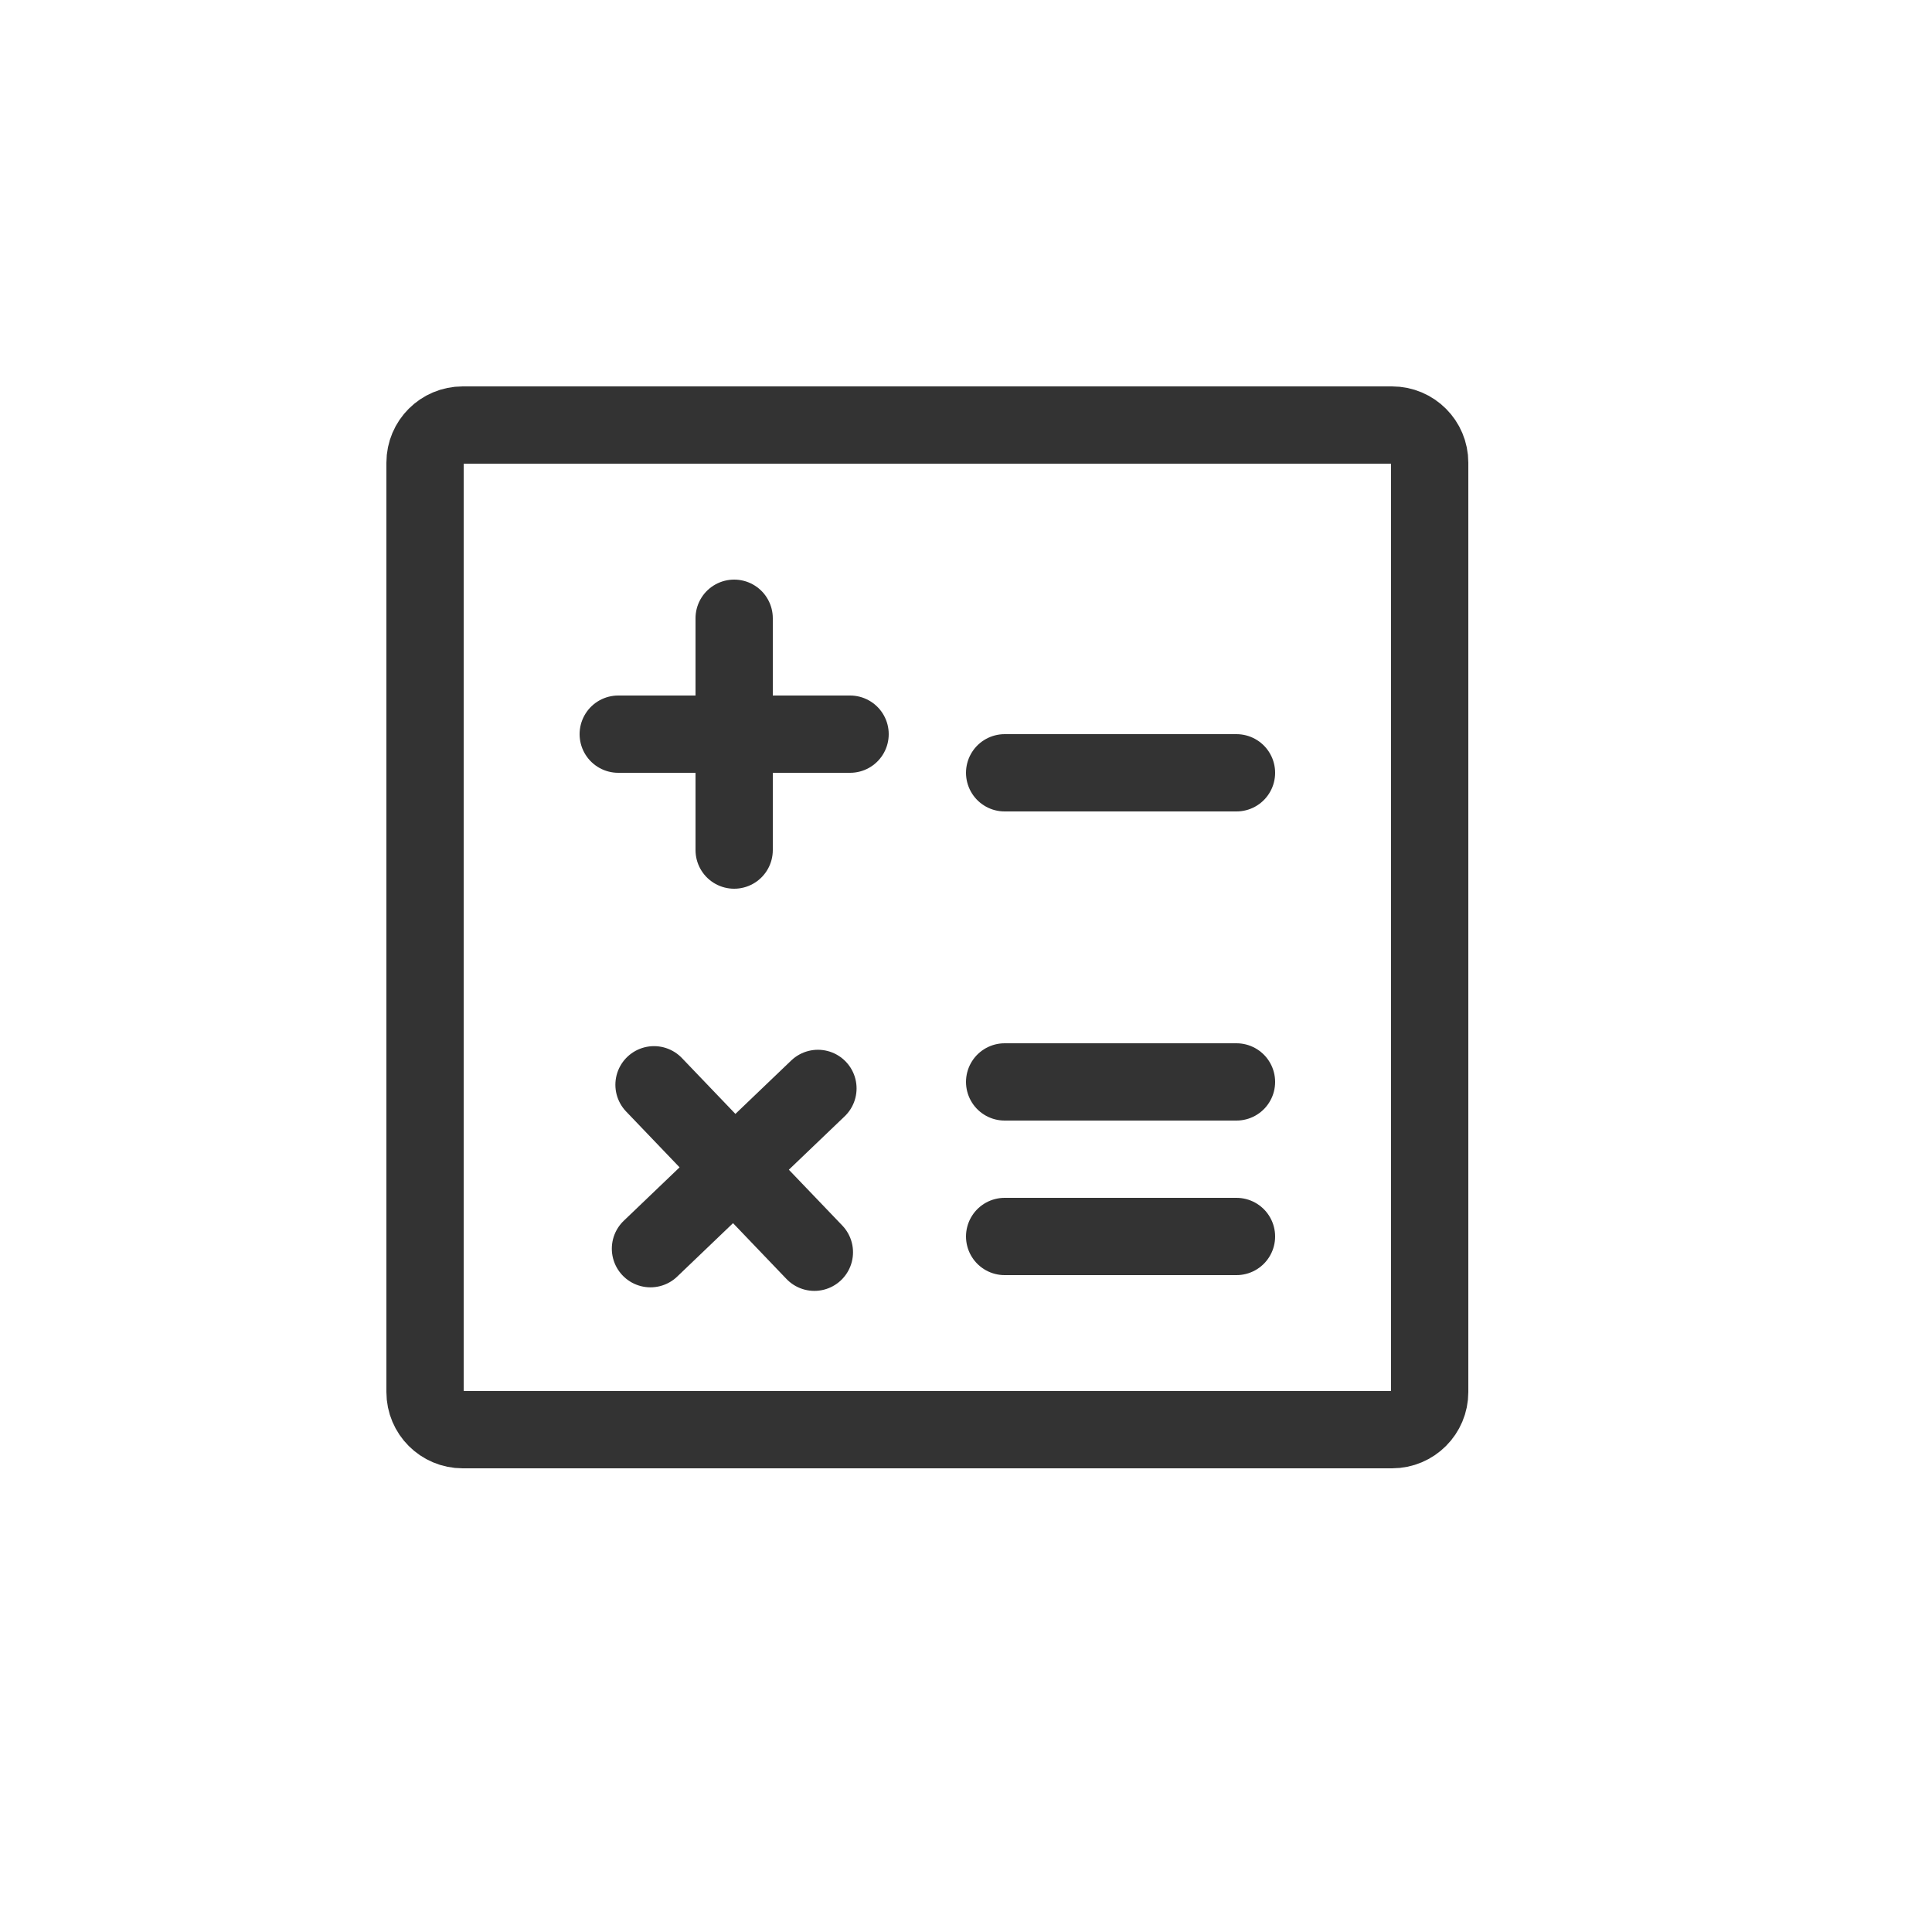 <svg width="25" height="25" viewBox="0 0 25 25" fill="none" xmlns="http://www.w3.org/2000/svg">
<path d="M18.013 18.5H5.987C5.718 18.5 5.5 18.282 5.5 18.013V5.987C5.5 5.718 5.718 5.5 5.987 5.5H18.013C18.282 5.5 18.5 5.718 18.5 5.987V18.013C18.5 18.282 18.282 18.5 18.013 18.5Z" stroke="#333333" stroke-miterlimit="10" stroke-linecap="round" stroke-linejoin="round"/>
<path d="M13 10H16" stroke="#333333" stroke-miterlimit="10" stroke-linecap="round" stroke-linejoin="round"/>
<path d="M13 14H16" stroke="#333333" stroke-miterlimit="10" stroke-linecap="round" stroke-linejoin="round"/>
<path d="M13 16H16" stroke="#333333" stroke-miterlimit="10" stroke-linecap="round" stroke-linejoin="round"/>
<path d="M9.5 8V11M11 9.5H8" stroke="#333333" stroke-miterlimit="10" stroke-linecap="round" stroke-linejoin="round"/>
<path d="M10.584 14.084L8.417 16.158M10.538 16.204L8.463 14.037" stroke="#333333" stroke-miterlimit="10" stroke-linecap="round" stroke-linejoin="round"/>
</svg>
